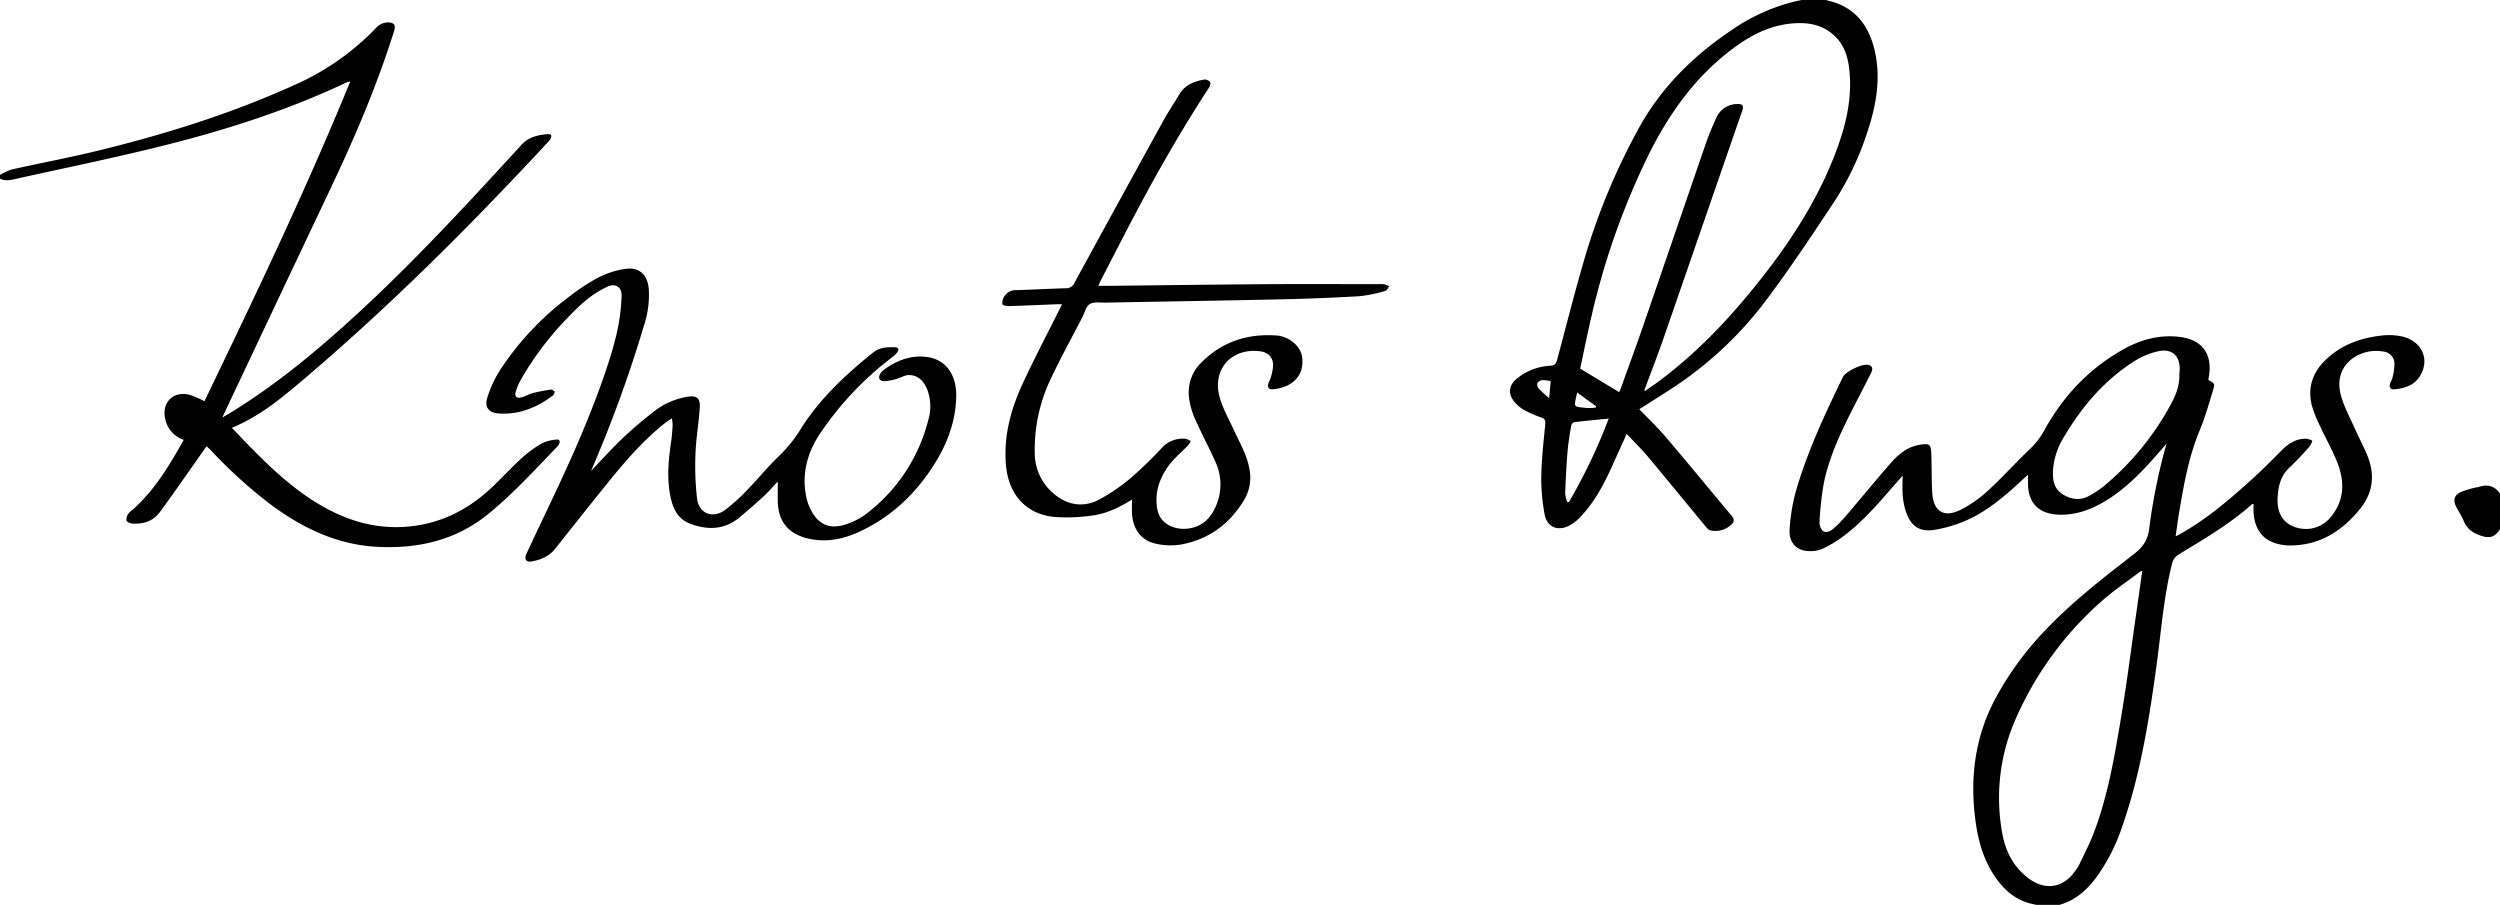 <?xml version="1.0" encoding="UTF-8"?>
<svg xmlns="http://www.w3.org/2000/svg" xmlns:xlink="http://www.w3.org/1999/xlink" width="862" height="312" viewBox="0 0 862 312">
  <defs>
    <clipPath id="clip-path">
      <rect id="Rectangle_3" data-name="Rectangle 3" width="862" height="312" transform="translate(0.178 0.259)" fill="none"></rect>
    </clipPath>
  </defs>
  <g id="Group_3" data-name="Group 3" transform="translate(-0.178 -0.259)">
    <g id="Group_2" data-name="Group 2" clip-path="url(#clip-path)">
      <path id="Path_1" data-name="Path 1" d="M1875.45,532.429c-.716-.172-1.428-.365-2.149-.512-5.842-1.19-9.965-4.795-13.193-9.549-3.791-5.583-5.637-11.889-6.574-18.507-2.118-14.967-.437-29.307,6.761-42.825a107.992,107.992,0,0,1,17.233-23.584c9.3-9.8,19.95-18.028,30.577-26.262,3-2.324,4.7-4.735,5.22-8.6a198.408,198.408,0,0,1,5.981-29.418c-.428.481-.863.957-1.284,1.445-5.339,6.19-10.787,12.275-17.618,16.9-5.368,3.631-11.11,6.21-17.795,6.12-7.379-.1-11.275-4.085-11.057-11.46.019-.665,0-1.332,0-2.331-.729.666-1.263,1.149-1.792,1.637-6.226,5.746-12.591,11.344-20.554,14.578a45.972,45.972,0,0,1-9.887,2.794c-5.18.835-8.129-1.246-9.834-6.206-1.354-3.938-1.344-8-1.118-12.519-.62.7-1.011,1.131-1.4,1.57-5.657,6.427-11.094,13.086-17.859,18.415a42.08,42.08,0,0,1-8.266,5.211,11.128,11.128,0,0,1-6.159.735c-3.509-.585-5.627-3.4-5.337-7.38a64.48,64.48,0,0,1,2.14-13.027c3.939-13.739,10.017-26.636,16.225-39.462.947-1.957,6.535-4.6,8.664-4.225,1.41.251,1.841,1.237,1.091,2.73-1.752,3.49-3.543,6.961-5.33,10.433-4.528,8.8-8.906,17.684-10.957,27.432a103.627,103.627,0,0,0-1.507,13.485,4.089,4.089,0,0,0,1.132,3.16c1.214.892,2.7.069,3.752-.858a40.174,40.174,0,0,0,3.981-4.034c5.333-6.25,10.544-12.6,15.951-18.788a22.676,22.676,0,0,1,5.522-4.6,14.659,14.659,0,0,1,5.537-1.562c1.9-.232,2.463.427,2.6,2.349.121,1.66.108,3.33.147,5,.071,3.1.029,6.21.226,9.3.411,6.471,3.945,8.808,9.723,5.969a41.566,41.566,0,0,0,9.542-6.673c4.995-4.574,9.519-9.659,14.431-14.329a26.064,26.064,0,0,0,4.961-6.454c6.56-11.884,15.555-21.45,27.511-28.045,6.08-3.354,12.6-5.058,19.571-4.088,7.4,1.031,10.86,5.909,9.7,13.3-.079.506-.165,1.011-.243,1.493,2.246,1.219,2.348,1.251,1.549,3.824-1.4,4.5-2.654,9.064-4.465,13.4-3.785,9.054-5.485,18.587-7.094,28.161-.455,2.7-.807,5.426-1.262,8.525.889-.468,1.434-.737,1.963-1.036,8.923-5.039,16.645-11.663,24.191-18.5,3.575-3.237,7-6.646,10.382-10.088,2.45-2.494,5.183-4.188,8.784-4.009a6.6,6.6,0,0,1,1.812.655,6.082,6.082,0,0,1-.764,1.749,99.469,99.469,0,0,1-6.974,7.395c-3.155,2.84-3.987,6.476-4.22,10.378-.295,4.922,1.52,8.327,5.066,9.891a11.043,11.043,0,0,0,12.577-2.324c5.217-5.642,5.689-12.289,3.1-19.134-1.678-4.441-4.094-8.6-6.082-12.929a40.823,40.823,0,0,1-2.917-7.333c-1.4-5.873.227-11.02,4.529-15.286,5.39-5.345,12.106-7.823,19.462-8.637a21.071,21.071,0,0,1,7.66.415c6.537,1.772,9.09,7.949,5.719,13.475-2,3.271-5.357,4.338-8.973,4.627-1.317.105-1.717-.775-1.378-1.942.207-.711.7-1.35.839-2.065a20.443,20.443,0,0,0,.685-5.024,4.229,4.229,0,0,0-3.891-3.99,14.036,14.036,0,0,0-9.036,1.417c-5.052,2.745-7.263,7.811-5.45,14.023,1.147,3.929,3.151,7.613,4.835,11.378,1.312,2.935,2.82,5.784,4.067,8.745,2.792,6.631,2.249,12.913-2.347,18.624-6.244,7.759-14,12.685-24.294,12.673a17.5,17.5,0,0,1-3.588-.411c-5.418-1.151-8.44-4.845-8.87-10.8-.073-1.013-.01-2.035-.01-3.054-.282,0-.426-.045-.484.007-7.689,6.842-16.529,12.013-25.264,17.326a5,5,0,0,0-2.419,3.444c-2.9,11.643-3.73,23.589-5.363,35.417-2.571,18.622-5.529,37.166-11.766,55a65.108,65.108,0,0,1-8.88,17.443c-3.547,4.8-7.859,8.48-13.845,9.823Zm35.494-115.391a2.226,2.226,0,0,0-.637.163c-4.526,3.44-9.3,6.608-13.518,10.39a115.772,115.772,0,0,0-29.49,40.476,67.345,67.345,0,0,0-4.593,39.593c1.1,6.064,3.8,11.31,8.766,15.161,5.93,4.6,12.254,3.606,16.481-2.525a15,15,0,0,0,1.273-2.045c1.667-3.525,3.5-6.992,4.894-10.624,5.037-13.1,7.307-26.887,9.608-40.634,1.827-10.915,3.216-21.9,4.79-32.862.814-5.665,1.609-11.332,2.426-17.094m12.79-68.117c.043-.407.1-.749.112-1.092.233-4.977-2.714-7.66-7.572-6.5a25.6,25.6,0,0,0-7.447,2.991c-10.641,6.584-18.557,15.817-24.868,26.489a24.907,24.907,0,0,0-3.794,11.512c-.149,3.182.252,6.3,3.255,8.227,3.085,1.979,6.352,2.3,9.606.383a37.818,37.818,0,0,0,4.7-3.175,95.508,95.508,0,0,0,23.014-28.08c1.864-3.35,3.19-6.883,2.991-10.754" transform="translate(-1172.113 -219.911)"></path>
      <path id="Path_2" data-name="Path 2" d="M1617.888,0c.593.17,1.18.365,1.779.507,9.46,2.24,14.183,8.881,16.1,17.818,1.969,9.2.375,18.162-2.508,26.966a100.264,100.264,0,0,1-11.415,24.256c-7.6,11.5-15.228,23-23.487,34.023a128.311,128.311,0,0,1-32.963,30.82c-3.649,2.369-7.334,4.684-10.92,6.972,3,3.132,6.333,6.3,9.3,9.787,7.6,8.924,15.018,18,22.563,26.975.966,1.148.892,2.081-.069,2.976a8,8,0,0,1-7.337,2.018c-.622-.124-1.194-.836-1.653-1.391-6.67-8.055-13.276-16.164-19.993-24.18-2.2-2.624-4.671-5.019-7.164-7.674-1.763,3.893-3.407,7.494-5.028,11.105-2.859,6.37-6.125,12.5-11,17.588a14.924,14.924,0,0,1-3.787,2.923c-4,2.076-7.729.468-8.5-3.951a68.434,68.434,0,0,1-1.14-13c.114-6.016.8-12.026,1.376-18.026.128-1.347-.2-1.9-1.458-2.338a37.44,37.44,0,0,1-5.674-2.465,12.564,12.564,0,0,1-3.327-2.677c-2.488-2.827-2.221-5.839.684-8.261a20.032,20.032,0,0,1,11.569-4.416c1.561-.121,1.958-.779,2.306-2.077,3.311-12.364,6.44-24.784,10.091-37.048A225.214,225.214,0,0,1,1553.8,45.376c7.624-14.266,18.6-25.278,31.8-34.263a66.657,66.657,0,0,1,21.9-10.208c1.384-.333,2.781-.605,4.172-.905Zm-61.694,134.823.232.257c1.5-1.049,3.029-2.063,4.5-3.152,14.4-10.66,26.388-23.7,37.282-37.811,10.232-13.254,18.975-27.373,24.679-43.215,3.105-8.626,5-17.45,3.985-26.687-.473-4.309-1.7-8.336-4.937-11.468-4.4-4.25-9.793-4.937-15.543-4.325-7.515.8-13.887,4.261-19.793,8.687-12.754,9.558-21.736,22.154-28.793,36.238a256.078,256.078,0,0,0-19.88,56.226c-1.421,6.02-2.617,12.093-3.842,17.8l13.451,8.1c.195-.477.477-1.1.707-1.739,2.523-7.023,5.107-14.025,7.542-21.078,7.266-21.057,14.454-42.141,21.725-63.2.992-2.871,2.2-5.676,3.45-8.448a7.922,7.922,0,0,1,7.5-4.883c1.608-.046,2.063.671,1.564,2.178-.361,1.09-.771,2.163-1.146,3.249q-13.108,37.931-26.231,75.855c-2.031,5.845-4.294,11.608-6.45,17.41m-26.581,38.545.609-.021a192.6,192.6,0,0,0,13.7-28.757c-4.156.417-8.078.775-11.986,1.256-.383.047-.892.8-.973,1.293-.479,2.882-.983,5.772-1.223,8.68-.4,4.794-.653,9.6-.84,14.407a12.269,12.269,0,0,0,.716,3.142m3.408-37.763c-1.031,5.236-1.693,4.817,3.43,5.334a20.01,20.01,0,0,0,3-.134l.16-.424-6.592-4.776m-9.1-3.9a12.2,12.2,0,0,0-2.734-.368,2.669,2.669,0,0,0-1.844.93,2.036,2.036,0,0,0,.354,1.851c1,1.134,2.2,2.1,3.674,3.458.209-2.236.367-3.919.549-5.871" transform="translate(-989.059)"></path>
      <path id="Path_3" data-name="Path 3" d="M0,75.857a19.5,19.5,0,0,1,4.082-1.981c10.14-2.279,20.372-4.178,30.46-6.659,22.953-5.645,45.472-12.67,67.042-22.457a88.178,88.178,0,0,0,28-19.449,5.708,5.708,0,0,1,4.5-2.179c2.017.1,2.6.989,1.994,2.915-5.864,18.732-13.56,36.721-21.958,54.433Q95.669,119.392,77.3,158.344c-.088.187-.158.382-.413,1.006,1.086-.642,1.808-1.058,2.519-1.491,16.37-9.99,30.974-22.245,45.008-35.213,19.566-18.08,37.575-37.678,55.564-57.291,2.461-2.683,5.6-3.433,8.97-3.685,1.351-.1,1.644.531.959,1.714a6.274,6.274,0,0,1-.848,1.082c-27.179,29.32-55.466,57.5-86.043,83.308-6.949,5.865-14.064,11.5-22.884,15.142,1.793,1.875,3.42,3.606,5.078,5.307,7.471,7.67,15.144,15.1,24.376,20.7,9.1,5.521,18.817,8.747,29.6,8.172,11.772-.628,21.739-5.389,30.263-13.33,3.614-3.367,6.937-7.049,10.585-10.378a41.622,41.622,0,0,1,7.062-5.162,13.819,13.819,0,0,1,4.931-1.245c1.1-.159,1.406.58.885,1.557a3.793,3.793,0,0,1-.584.85c-7.613,7.9-15.009,16.016-23.519,23.018-11.091,9.126-23.943,12.184-37.977,11.578-14.107-.609-26.172-6.357-37.282-14.592a164.667,164.667,0,0,1-20.792-18.859c-.393-.412-.833-.779-1.345-1.253-.245.339-.5.69-.754,1.046-5.1,7.221-10.13,14.5-15.35,21.639-2.311,3.16-5.772,4.249-9.61,3.95-.7-.055-1.775-.551-1.931-1.068a3.563,3.563,0,0,1,.652-2.294,5.826,5.826,0,0,1,1.375-1.282c7.636-6.734,12.74-15.307,17.753-24.2a9.517,9.517,0,0,1-6.356-7.066c-1.436-5.83,2.785-10.012,8.586-8.4a39.26,39.26,0,0,1,4.9,2.135c17.411-36.189,34.857-72.5,50.261-110.228a8.985,8.985,0,0,0-1.23.294C99.741,53.267,78.8,60,57.458,65.382,40.372,69.688,23.089,73.214,5.879,77.02c-1.917.424-3.946,1.012-5.879-.128V75.857" transform="translate(0 -15.147)"></path>
      <path id="Path_4" data-name="Path 4" d="M2469.812,500.936c-1.863,2.982-3.643,3.6-6.977,2.422-2.458-.871-4.5-2.159-5.579-4.742-.725-1.74-1.767-3.348-2.659-5.019-1.252-2.346-.813-4.141,1.591-5.252a34.784,34.784,0,0,1,5.089-1.533c.329-.094.692-.081,1.014-.191,3.179-1.079,5.709-.3,7.52,2.586Z" transform="translate(-1607.456 -318.461)"></path>
      <path id="Path_5" data-name="Path 5" d="M522.813,338.961c3.86-4.018,7.266-7.829,10.964-11.332,3.454-3.273,7.113-6.354,10.878-9.267a25.333,25.333,0,0,1,10.923-4.876c3.678-.69,4.964.255,4.7,3.927-.384,5.269-1.283,10.51-1.467,15.78a98.247,98.247,0,0,0,.543,15.274c.642,5.262,5.422,7.116,9.726,3.93a64.384,64.384,0,0,0,7.65-6.929c3.77-3.868,7.151-8.135,11.091-11.81a48.15,48.15,0,0,0,7.594-9.638c6.552-10.249,15.365-18.418,24.773-25.951,2.091-1.674,4.894-1.884,7.59-1.694,1.1.078,1.233.81.72,1.568a7.591,7.591,0,0,1-1.68,1.693A110.264,110.264,0,0,0,601.7,326.2c-4.546,6.875-6.42,14.3-4.517,22.466a16.8,16.8,0,0,0,1.315,3.542c2.541,5.172,6.451,7.011,11.92,5.271a23.37,23.37,0,0,0,6.893-3.413,58.62,58.62,0,0,0,21.769-32.617,16.361,16.361,0,0,0-.475-10.834c-1.424-3.358-3.964-5.061-7.037-4.613a28.265,28.265,0,0,0-2.857,1.072,19.315,19.315,0,0,1-4.774.961c-1.84,0-2.3-1.3-1.231-2.842a3.42,3.42,0,0,1,.683-.771c4.336-3.339,9.214-5.33,14.711-4.794,6.831.666,10.746,5.977,10.617,13.555-.141,8.3-2.83,15.78-7.1,22.748-6.594,10.748-15.372,19.151-26.979,24.319-5.463,2.433-11.2,3.429-17.156,2-6.785-1.628-10.219-5.989-10.29-12.982-.021-2.1,0-4.2,0-6.638-1.609,1.7-3.087,3.449-4.755,4.99-2.742,2.533-5.563,4.984-8.429,7.376-5.13,4.281-10.871,4.445-16.875,2.256-4.825-1.759-6.333-5.929-7.127-10.4-1.078-6.069-.446-12.139.44-18.188.266-1.816.389-3.656.5-5.49a14.176,14.176,0,0,0-.284-2.32c-.815.537-1.389.86-1.9,1.261-7.618,5.957-13.912,13.2-19.956,20.675-6.181,7.641-12.288,15.342-18.392,23.045-2.058,2.6-4.888,3.751-7.968,4.344-2.028.39-2.78-.743-1.9-2.648q3.005-6.487,6.087-12.939c8.056-16.845,15.853-33.8,21.732-51.56,2.407-7.272,4.449-14.619,4.864-22.323.1-1.891.526-4.1-1.247-5.266s-3.687.069-5.33.929c-4.541,2.378-8.191,5.909-11.693,9.564A107.04,107.04,0,0,0,498.728,307.3a22.348,22.348,0,0,0-1.852,4.253c-.528,1.682.228,2.5,1.914,2.083,1.32-.328,2.522-1.124,3.839-1.468a59.081,59.081,0,0,1,6.178-1.218,1.677,1.677,0,0,1,1.409.687c.149.293-.24,1.1-.614,1.383-5.488,4.11-11.577,6.6-18.537,6.164-3.607-.226-5.076-2.171-3.985-5.618a39.34,39.34,0,0,1,4.235-9.157,99.2,99.2,0,0,1,24.091-25.617,69.665,69.665,0,0,1,10.077-6.585,30.432,30.432,0,0,1,8.943-2.862c4.846-.79,7.784,1.816,8.271,6.721a33.135,33.135,0,0,1-1.639,12.749,442.7,442.7,0,0,1-17.168,47.614l-1.078,2.532" transform="translate(-318.835 -176.346)"></path>
      <path id="Path_6" data-name="Path 6" d="M1047.1,225.037c-4.565,2.913-9.126,5.009-14.143,5.592a61.718,61.718,0,0,1-12.353.45c-10.042-.871-16.195-7.782-17-18.233-.763-9.875,1.763-19.071,5.837-27.859,3.983-8.592,8.4-16.984,12.625-25.464.253-.506.512-1.01.916-1.807-.776,0-1.365-.02-1.951,0-5.455.221-10.908.478-16.364.642-.779.023-2.115-.239-2.239-.654a3.709,3.709,0,0,1,.538-2.528,4.512,4.512,0,0,1,4.132-2.32c5.744-.172,11.483-.5,17.228-.656a3,3,0,0,0,2.91-1.84q15.182-27.832,30.49-55.595c1.8-3.267,3.846-6.4,5.8-9.583,1.935-3.152,5.074-4.335,8.472-4.943a2.457,2.457,0,0,1,2.011.835c.274.377-.02,1.42-.374,1.962-9.426,14.447-17.981,29.4-26.011,44.658-3.878,7.37-7.666,14.787-11.488,22.186-.231.448-.406.924-.648,1.482,1.535,0,2.939.013,4.342,0,17.7-.19,35.4-.437,53.1-.559,13.106-.09,26.214-.018,39.32-.016a10.066,10.066,0,0,1,1.892.058,8.98,8.98,0,0,1,1.626.644c-.412.552-.733,1.466-1.252,1.6a48.5,48.5,0,0,1-8.9,1.85q-14.021.815-28.073,1.1c-19.821.441-39.645.738-59.467,1.116-1.888.036-4.14-.362-5.554.518-1.341.835-1.807,3.081-2.649,4.71-3.533,6.835-7.252,13.582-10.542,20.533a56.546,56.546,0,0,0-5.765,26.184,18.267,18.267,0,0,0,7.07,14.359c4.6,3.66,9.9,4.326,15.051,1.655a64.111,64.111,0,0,0,11.3-7.773,133.2,133.2,0,0,0,10.5-10.214,9.737,9.737,0,0,1,8.085-3.025,5.673,5.673,0,0,1,1.78.8,7.767,7.767,0,0,1-.861,1.394c-2.3,2.414-4.959,4.558-6.881,7.237-3.225,4.5-4.887,9.665-3.7,15.249.994,4.693,6.086,7.232,11.545,6.109,4.063-.836,6.7-3.463,8.347-7.075a18.586,18.586,0,0,0,.013-15.874c-2.252-5.029-4.88-9.891-7.1-14.933a25.818,25.818,0,0,1-1.951-7.074,14.239,14.239,0,0,1,4.359-12.234c7.105-7.115,15.871-9.9,25.741-9.215,4.435.308,8.318,3.69,8.854,7.28,1.082,7.246-4.284,10.845-10.2,11.272-1.294.093-1.748-.746-1.432-1.928.176-.657.623-1.244.788-1.9a19.378,19.378,0,0,0,.871-4.332c.041-2.838-1.675-4.577-4.5-4.94-9.842-1.264-16.618,6.229-13.924,15.836,1.134,4.043,3.289,7.808,5.066,11.659,1.97,4.268,4.376,8.355,5.19,13.082a15.027,15.027,0,0,1-1.8,10.643c-5.082,8.43-12.408,13.789-22.144,15.462a22.737,22.737,0,0,1-7.862-.243c-5.22-.978-8.23-4.7-8.652-10.184-.123-1.595-.019-3.207-.019-5.154" transform="translate(-656.601 -52.552)"></path>
      <path id="Path_7" data-name="Path 7" d="M2048.121,571.477c-.817,5.762-1.611,11.429-2.425,17.094-1.575,10.958-2.963,21.947-4.79,32.862-2.3,13.747-4.572,27.534-9.608,40.634-1.4,3.632-3.227,7.1-4.894,10.624a14.964,14.964,0,0,1-1.274,2.045c-4.227,6.131-10.55,7.121-16.481,2.525-4.969-3.852-7.666-9.1-8.766-15.161a67.349,67.349,0,0,1,4.593-39.593,115.774,115.774,0,0,1,29.49-40.476c4.221-3.782,8.992-6.95,13.518-10.39a2.222,2.222,0,0,1,.637-.163" transform="translate(-1309.29 -374.35)" fill="none"></path>
      <path id="Path_8" data-name="Path 8" d="M2096.186,359.075c.2,3.871-1.126,7.4-2.991,10.754a95.508,95.508,0,0,1-23.014,28.08,37.818,37.818,0,0,1-4.7,3.175c-3.254,1.919-6.521,1.6-9.606-.383-3-1.926-3.4-5.045-3.255-8.227a24.907,24.907,0,0,1,3.794-11.512c6.31-10.672,14.227-19.905,24.868-26.489a25.6,25.6,0,0,1,7.447-2.991c4.858-1.159,7.8,1.525,7.572,6.5-.016.344-.069.685-.112,1.092" transform="translate(-1344.565 -230.066)" fill="none"></path>
      <path id="Path_9" data-name="Path 9" d="M1602.161,150.446c2.156-5.8,4.419-11.565,6.45-17.409q13.171-37.909,26.231-75.856c.375-1.085.784-2.159,1.145-3.249.5-1.506.045-2.224-1.564-2.178a7.922,7.922,0,0,0-7.5,4.883c-1.249,2.772-2.459,5.577-3.45,8.448-7.271,21.055-14.459,42.139-21.725,63.2-2.434,7.054-5.019,14.056-7.542,21.079-.23.64-.512,1.262-.707,1.738l-13.451-8.1c1.226-5.707,2.421-11.78,3.843-17.8a256.053,256.053,0,0,1,19.88-56.226c7.057-14.084,16.039-26.68,28.793-36.238,5.906-4.426,12.278-7.885,19.793-8.686,5.75-.613,11.146.075,15.543,4.324,3.241,3.132,4.464,7.159,4.936,11.468,1.013,9.238-.88,18.062-3.985,26.687-5.7,15.842-14.447,29.961-24.679,43.215-10.893,14.111-22.884,27.152-37.282,37.811-1.471,1.089-3,2.1-4.5,3.152l-.232-.257" transform="translate(-1035.025 -15.624)" fill="none"></path>
      <path id="Path_10" data-name="Path 10" d="M1565.724,447.948a12.271,12.271,0,0,1-.716-3.142c.188-4.806.444-9.614.84-14.407.241-2.908.745-5.8,1.224-8.68.081-.489.59-1.246.973-1.293,3.907-.48,7.83-.839,11.986-1.256a192.572,192.572,0,0,1-13.7,28.757Z" transform="translate(-1025.169 -274.58)" fill="none"></path>
      <path id="Path_11" data-name="Path 11" d="M1575.6,393.125l6.592,4.776-.16.424a20.008,20.008,0,0,1-3,.134c-5.123-.517-4.461-.1-3.43-5.334" transform="translate(-1031.641 -257.52)" fill="none"></path>
      <path id="Path_12" data-name="Path 12" d="M1541.705,381.092c-.182,1.952-.34,3.635-.549,5.871-1.479-1.363-2.674-2.324-3.674-3.458a2.036,2.036,0,0,1-.354-1.851,2.669,2.669,0,0,1,1.844-.93,12.2,12.2,0,0,1,2.734.368" transform="translate(-1006.838 -249.387)" fill="none"></path>
    </g>
  </g>
</svg>
